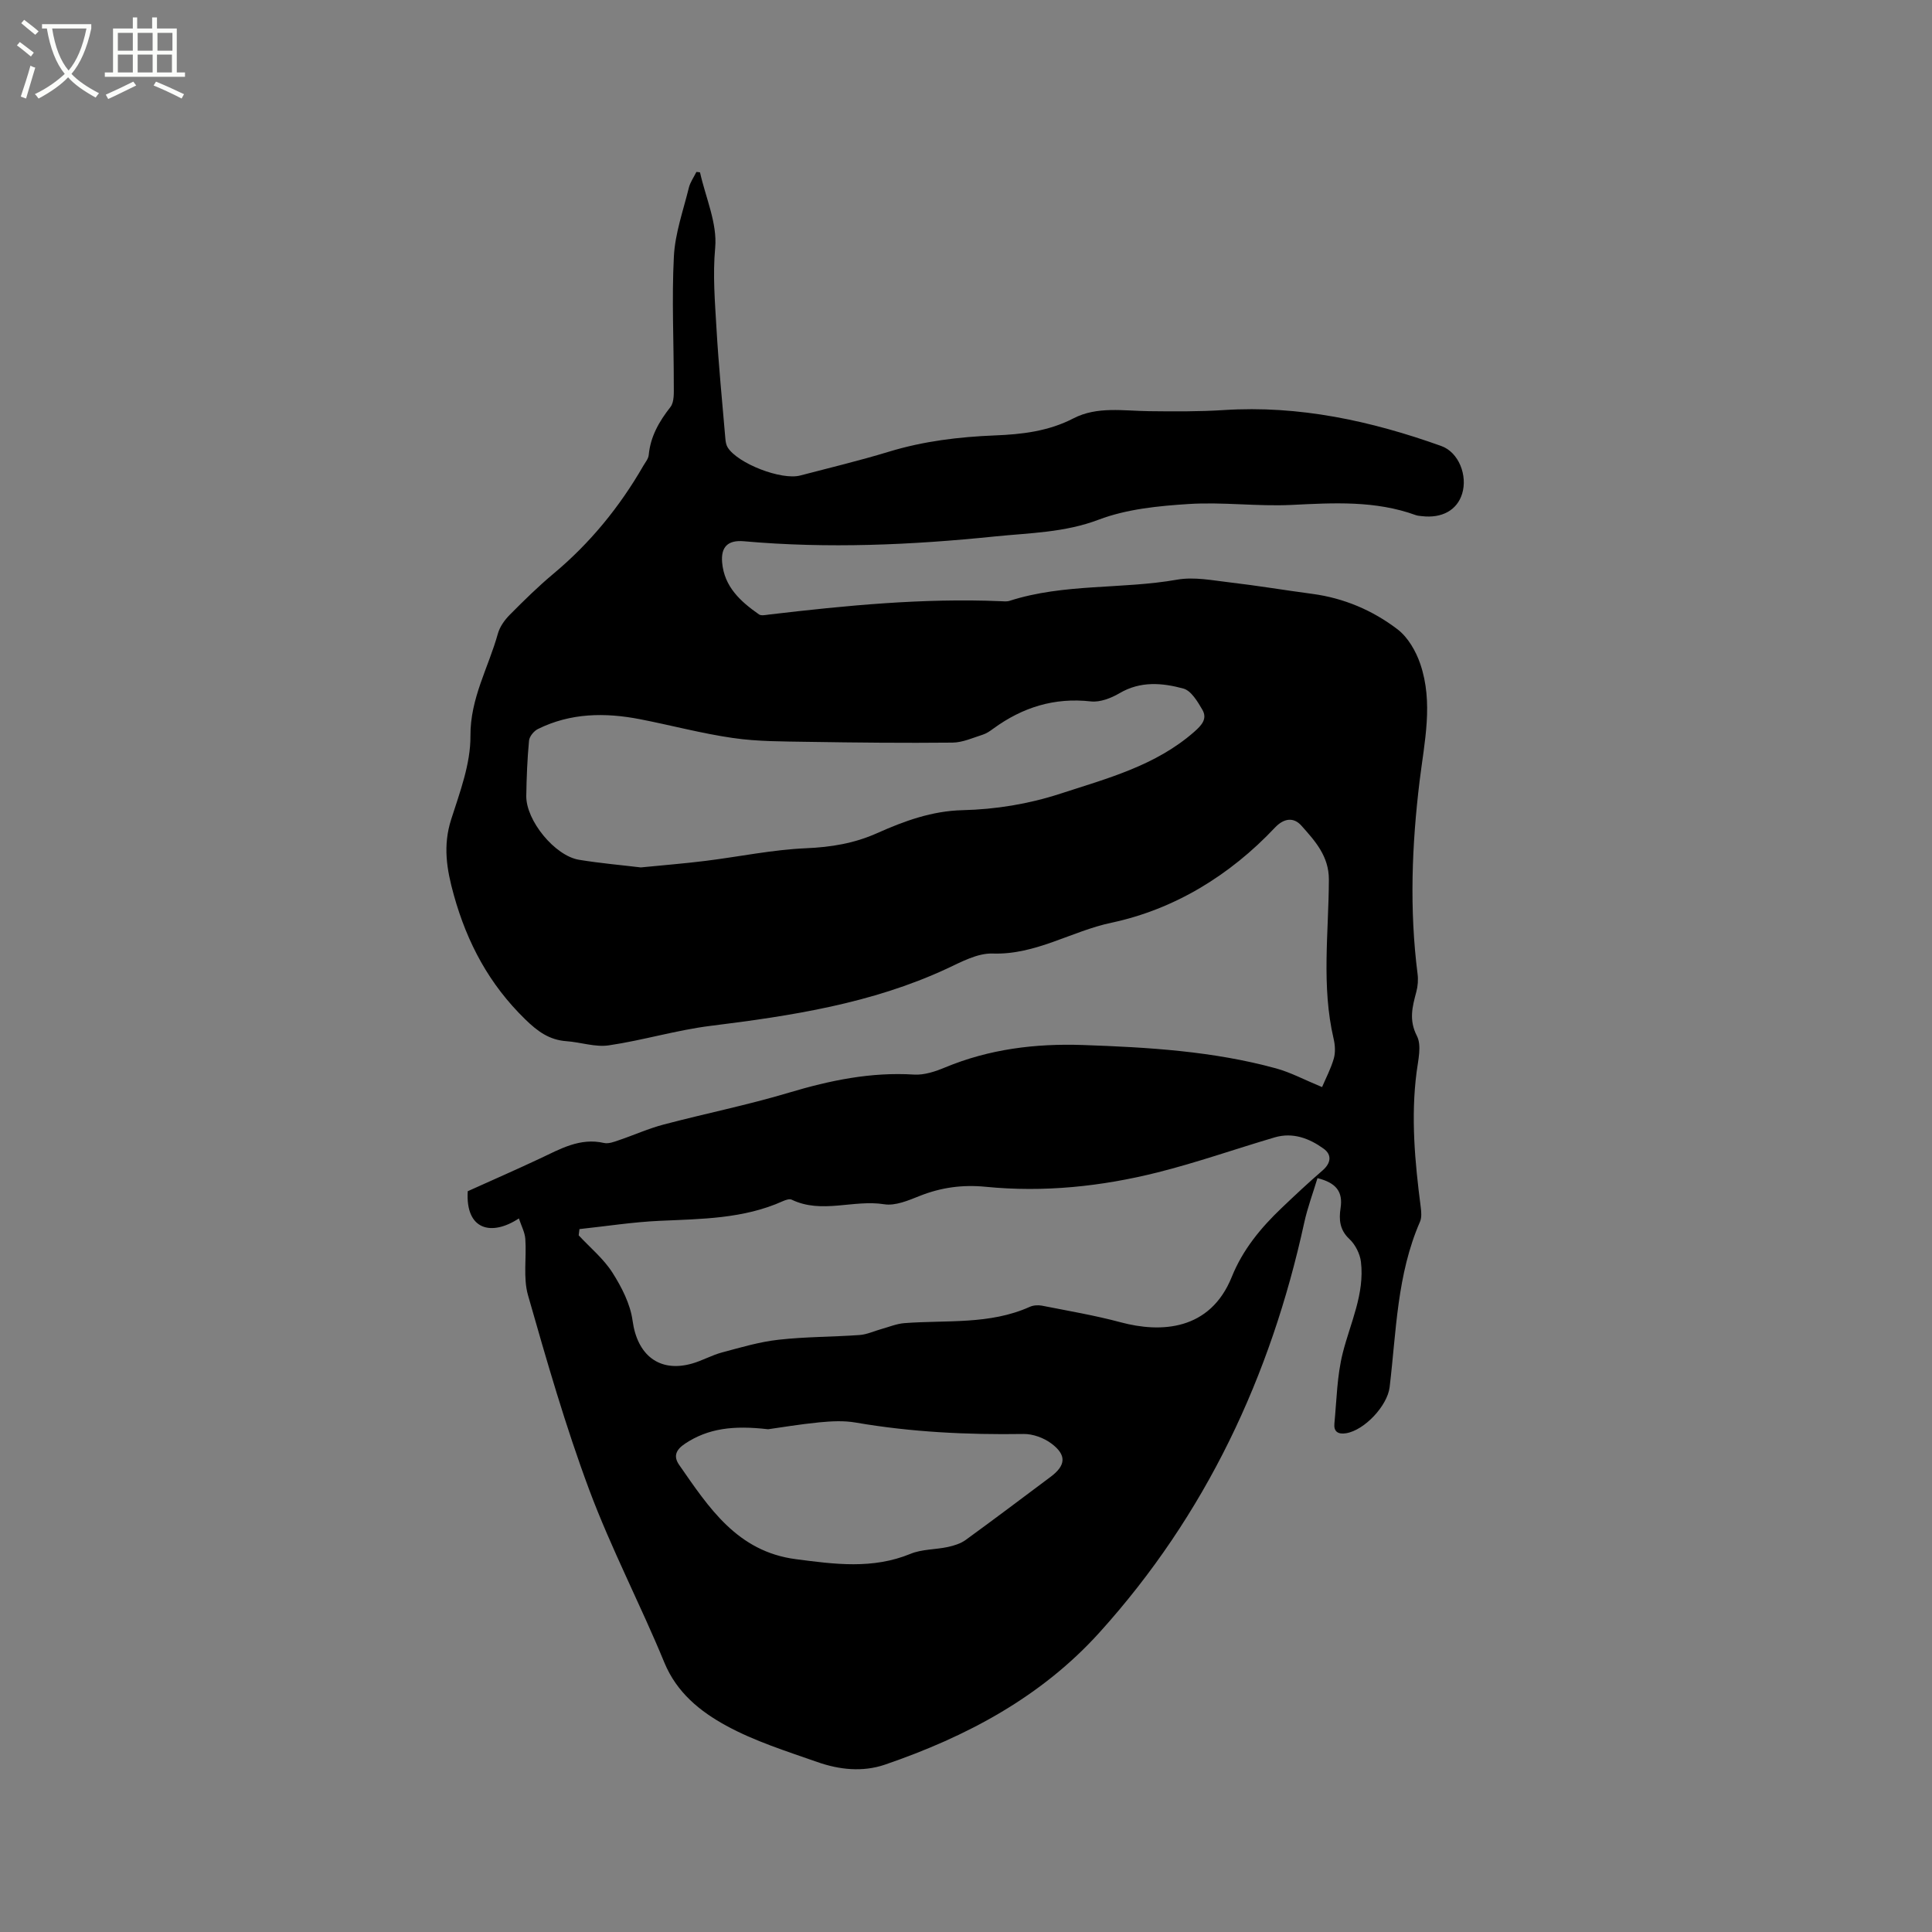 <svg enable-background="new 0 0 400 400" viewBox="0 0 400 400" xmlns="http://www.w3.org/2000/svg"><rect x="0" y="0" width="400" height="400" fill="#808080" stroke="none"/><path d="m6.4 11.7c-1-.8-1.9-1.6-2.9-2.3l.6-.7c.9.7 1.9 1.4 2.9 2.2zm-2.1 8.3c.7-2.1 1.4-4.2 2-6.4.2.1.6.3 1 .4-.7 2.3-1.3 4.4-1.9 6.4zm3-12.8c-1.1-.9-2.1-1.7-2.9-2.4l.6-.7c1 .8 2 1.5 3 2.4zm1.4-1.3v-.9h10.2v.9c-.9 4.2-2.3 7.3-4.1 9.4 1.3 1.4 3.2 2.7 5.7 4-.2.2-.4.5-.7.9-2.5-1.4-4.4-2.7-5.7-4.2-1.4 1.5-3.5 3-6.1 4.4 0 0 0 0-.1-.1-.3-.4-.5-.7-.7-.8 2.7-1.3 4.7-2.8 6.2-4.2-1.8-2.2-3-5.3-3.7-9.4zm9.2 0h-7.1c.6 3.8 1.7 6.7 3.4 8.7 1.7-2 2.9-4.8 3.7-8.7z" fill="#fbfcfa"/><path d="m31.6 3.6h.9v2.3h4.1v9.1h1.7v.9h-16.6v-.9h1.7v-9.1h4.1v-2.3h.9v2.3h3.1v-2.3zm-4 13.3.6.8c-1.9.9-3.8 1.9-5.8 2.8-.2-.3-.3-.6-.5-.9 2-.9 3.9-1.8 5.7-2.7zm-3.2-10.1v3.7h3.1v-3.7zm0 4.5v3.7h3.1v-3.7zm4.1-4.5v3.7h3.1v-3.7zm0 4.5v3.7h3.1v-3.7zm9.1 9.1c-2.1-1.1-4.1-2-5.8-2.7l.5-.8c2.2.9 4.1 1.8 5.8 2.6zm-1.9-13.6h-3.1v3.7h3.1zm-3.2 4.5v3.7h3.1v-3.7z" fill="#fbfcfa"/><path d="m144.93 35.69c1.16 5.21 3.6 10.54 3.14 15.61-.52 5.68-.05 11.16.27 16.71.44 7.62 1.19 15.21 1.84 22.82.05.61.16 1.28.47 1.79 2.06 3.34 11.13 6.85 15.02 5.83 6.14-1.61 12.33-3.09 18.4-4.94 7.16-2.18 14.46-3.06 21.9-3.36 5.6-.22 11.1-.85 16.29-3.54 4.89-2.53 10.35-1.54 15.64-1.48 5.16.06 10.33.1 15.47-.23 15.61-1.01 30.49 2.24 45.03 7.44 3.63 1.3 5.48 6.12 4.32 9.88-1.04 3.4-4.18 5.14-8.35 4.64-.42-.05-.86-.07-1.25-.21-8.39-3.05-17.02-2.54-25.74-2.11-7.07.34-14.22-.64-21.28-.19-6.27.4-12.82 1.04-18.62 3.24-7.07 2.68-14.26 2.74-21.44 3.47-17.31 1.78-34.65 2.55-52.03 1-3.3-.29-4.78 1.16-4.5 4.39.43 5.04 3.82 8.09 7.62 10.75.48.34 1.43.11 2.14.03 15.9-1.87 31.82-3.43 47.87-2.76.63.03 1.32.11 1.9-.08 11.28-3.63 23.19-2.35 34.69-4.38 3.52-.62 7.33.16 10.97.58 5.67.66 11.31 1.61 16.97 2.36 6.56.87 12.52 3.41 17.68 7.35 2.16 1.65 3.81 4.53 4.71 7.18 2.72 8 .85 16.1-.14 24.18-1.62 13.3-2.13 26.62-.43 39.96.16 1.22.06 2.56-.26 3.75-.82 3.07-1.57 5.82.13 9.12 1.01 1.97.25 4.99-.07 7.49-1.21 9.35-.35 18.61.85 27.88.13 1.02.24 2.21-.15 3.1-4.77 10.92-4.9 22.69-6.28 34.22-.46 3.88-5.22 8.95-9.03 9.56-1.67.27-2.56-.37-2.41-1.97.47-4.91.54-9.94 1.74-14.68 1.58-6.24 4.54-12.19 3.76-18.83-.2-1.68-1.17-3.59-2.4-4.74-2.04-1.9-2.17-4.08-1.82-6.39.52-3.39-.89-5.24-4.78-6.21-.92 3.06-2.06 6.09-2.74 9.21-6.95 31.86-20.39 60.49-42.36 84.82-12.11 13.42-27.57 21.61-44.42 27.39-4.67 1.6-9.51 1.06-14.06-.54-6.38-2.24-12.95-4.3-18.84-7.52-5.36-2.93-10.22-6.81-12.8-13.06-4.95-12.02-11.02-23.61-15.56-35.78-4.91-13.17-8.81-26.74-12.67-40.27-1.04-3.64-.28-7.78-.56-11.68-.1-1.36-.82-2.67-1.33-4.23-5.63 3.72-11.08 2.46-10.59-5.63 5.25-2.37 10.13-4.5 14.95-6.77 4.22-1.98 8.27-4.36 13.27-3.22.93.21 2.08-.23 3.06-.57 3.11-1.05 6.13-2.42 9.29-3.25 8.63-2.28 17.4-4.04 25.94-6.6 8.5-2.54 16.97-4.3 25.9-3.74 2.11.13 4.41-.64 6.42-1.48 9.18-3.81 18.7-4.98 28.57-4.64 13.48.47 26.89 1.26 39.96 4.84 3.02.83 5.84 2.35 9.52 3.87.77-1.82 1.82-3.8 2.43-5.91.36-1.27.27-2.79-.04-4.1-2.55-10.92-1.02-21.95-.98-32.93.02-4.87-2.87-8.03-5.7-11.2-1.55-1.74-3.56-1.6-5.46.41-9.33 9.9-20.83 16.93-33.86 19.7-8.3 1.76-15.68 6.68-24.58 6.38-3.16-.11-6.51 1.74-9.56 3.16-15.51 7.19-32.08 9.73-48.83 11.81-7.09.88-14.02 3-21.1 4.04-2.81.41-5.81-.65-8.73-.86-3.58-.25-6-2.02-8.58-4.54-7.43-7.24-12-15.77-14.77-25.72-1.5-5.38-2.28-10.24-.55-15.66 1.8-5.63 4.03-11.51 3.99-17.26-.06-7.83 3.73-14.17 5.68-21.2.4-1.43 1.4-2.84 2.47-3.91 2.91-2.94 5.87-5.85 9.03-8.49 7.57-6.32 13.69-13.81 18.6-22.33.42-.73 1.05-1.46 1.13-2.24.36-3.85 2.14-6.94 4.49-9.94.83-1.06.7-3 .7-4.54.01-8.89-.44-17.8.02-26.66.25-4.78 1.94-9.5 3.1-14.21.28-1.15 1.03-2.18 1.56-3.27.26.01.51.05.75.09zm-24.96 218.78c-.05.43-.11.86-.16 1.29 2.36 2.55 5.14 4.83 6.98 7.71 1.92 3.02 3.71 6.51 4.18 9.97.96 7.08 5.49 10.79 12.28 8.88 2.13-.6 4.1-1.74 6.23-2.31 3.86-1.03 7.74-2.19 11.69-2.63 5.57-.63 11.21-.58 16.81-.98 1.52-.11 2.99-.82 4.49-1.23 1.59-.44 3.17-1.11 4.79-1.23 8.71-.67 17.62.37 25.94-3.37.73-.33 1.7-.4 2.5-.25 5.46 1.08 10.97 2.01 16.34 3.45 8.24 2.21 18.48 1.78 22.99-9.41 2.27-5.64 6.02-10.17 10.35-14.29 2.76-2.63 5.54-5.24 8.43-7.73 1.78-1.54 1.97-3.27.23-4.52-2.96-2.14-6.37-3.44-10.12-2.34-8.09 2.38-16.07 5.2-24.24 7.25-11.67 2.93-23.58 4.17-35.62 2.98-4.76-.47-9.22.13-13.66 1.9-2.33.93-5.02 2.08-7.32 1.72-6.38-1.02-12.92 2.06-19.17-.95-.46-.22-1.27.06-1.83.31-8.15 3.67-16.85 3.67-25.54 4.07-5.52.25-11.04 1.12-16.57 1.71zm12.7-74.88c4.82-.48 9.15-.82 13.45-1.36 6.92-.86 13.81-2.31 20.75-2.61 5.2-.22 10.04-1.02 14.74-3.13 5.63-2.52 11.38-4.6 17.66-4.75 6.91-.17 13.67-1.27 20.27-3.42 9.76-3.18 19.74-5.79 27.74-12.83 1.51-1.33 2.74-2.68 1.66-4.54-.99-1.7-2.32-3.95-3.93-4.39-4.37-1.19-8.9-1.59-13.22.96-1.74 1.02-4.03 1.91-5.93 1.7-7.58-.85-14.17 1.23-20.2 5.63-.68.5-1.41 1.01-2.2 1.26-2.06.65-4.16 1.62-6.26 1.64-9.96.1-19.93 0-29.9-.16-5.18-.09-10.41-.05-15.52-.79-6.48-.93-12.85-2.65-19.3-3.9-7.21-1.4-14.35-1.31-21.1 2.03-.84.41-1.77 1.54-1.85 2.41-.36 3.79-.51 7.62-.57 11.43-.08 5.09 5.92 12.43 10.93 13.24 4.38.72 8.81 1.1 12.78 1.58zm26.36 116.32c-7.18-.83-12.39-.2-17.18 2.97-1.92 1.27-2.47 2.63-1.25 4.39 6.15 8.85 12.02 17.96 24.17 19.54 8.03 1.05 15.91 2.12 23.75-1.11 2.36-.97 5.15-.86 7.71-1.41 1.28-.28 2.65-.7 3.69-1.45 5.91-4.29 11.74-8.7 17.59-13.07 3.16-2.36 3.38-4.51.16-6.91-1.56-1.17-3.82-2-5.75-1.97-11.67.18-23.26-.38-34.79-2.37-2.43-.42-5.02-.28-7.5-.04-4.08.4-8.13 1.09-10.6 1.43z"/></svg>